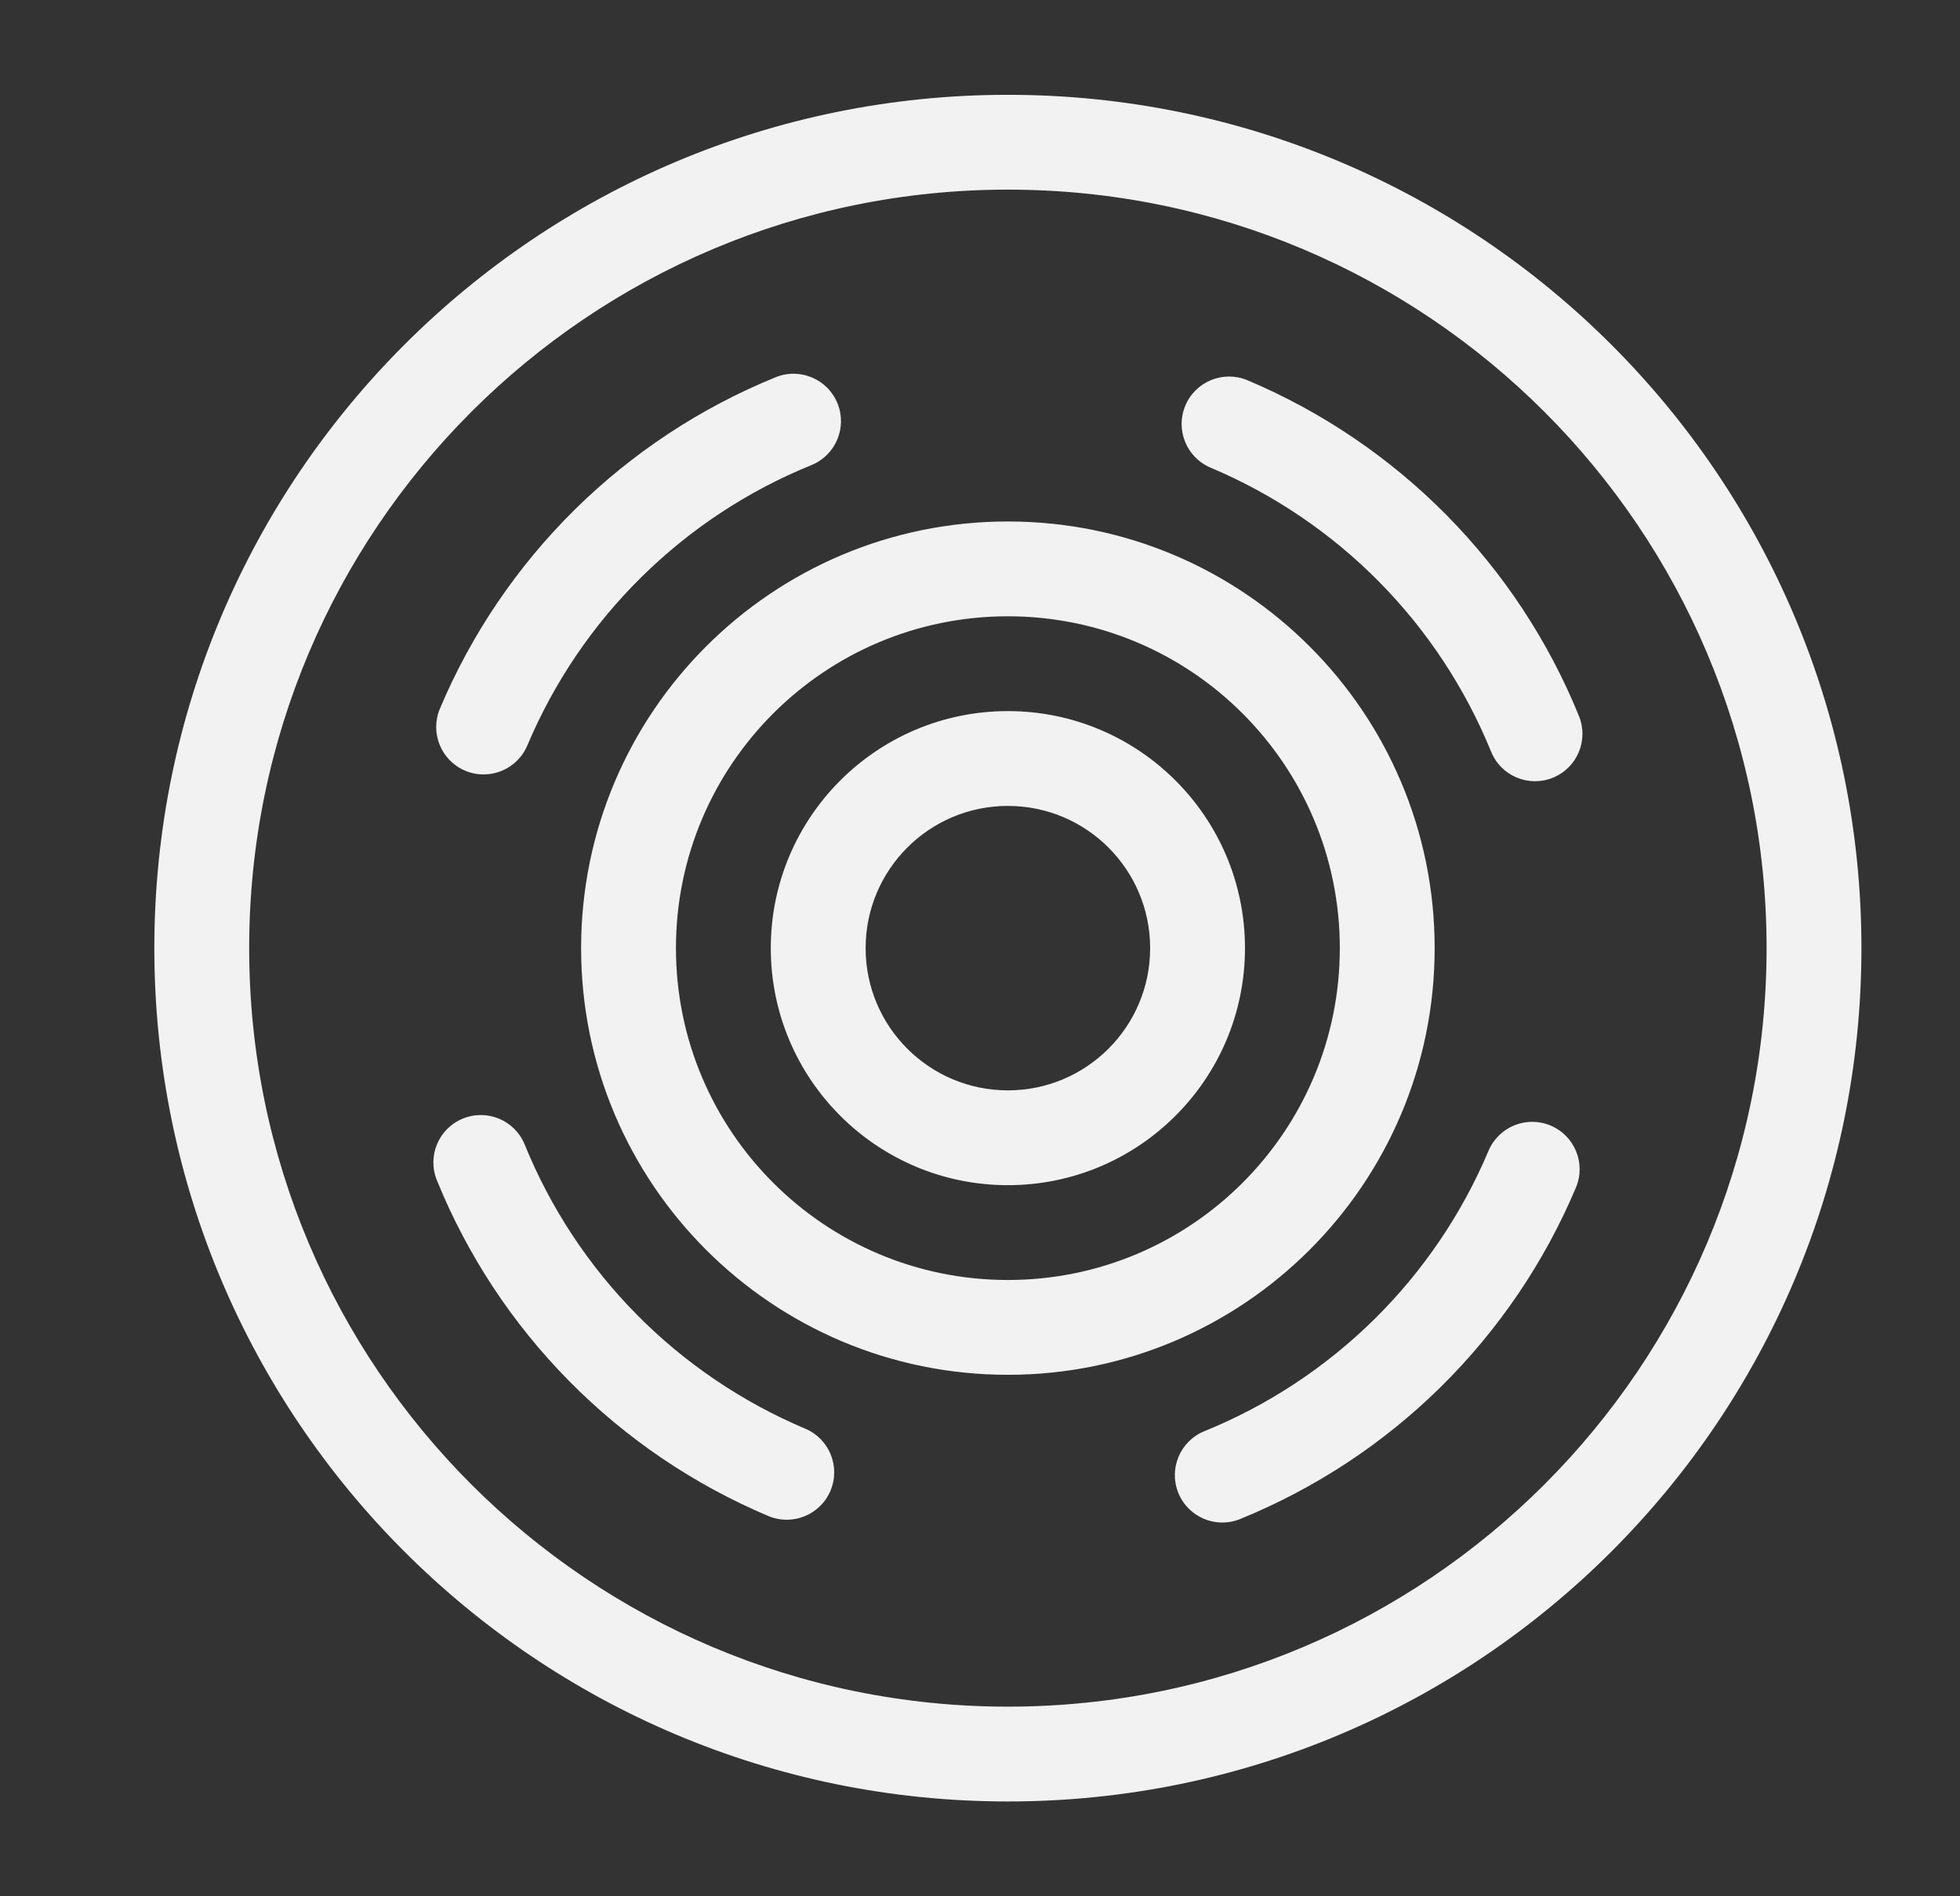 <?xml version="1.0" encoding="UTF-8"?> <svg xmlns="http://www.w3.org/2000/svg" width="31" height="30" viewBox="0 0 31 30" fill="none"><rect x="0" y="0" width="31" height="30" fill="#333333" stroke="none"/><path fill-rule="evenodd" clip-rule="evenodd" d="M15.941 3C9.314 3 3.941 8.373 3.941 15C3.941 21.627 9.314 27 15.941 27C22.569 27 27.941 21.627 27.941 15C27.941 8.373 22.569 3 15.941 3ZM2.441 15C2.441 7.544 8.486 1.5 15.941 1.5C23.397 1.5 29.441 7.544 29.441 15C29.441 22.456 23.397 28.5 15.941 28.5C8.486 28.5 2.441 22.456 2.441 15ZM13.246 6.381C13.402 6.764 13.217 7.202 12.834 7.358C11.83 7.766 10.916 8.368 10.146 9.129C9.374 9.89 8.761 10.796 8.34 11.794C8.179 12.175 7.739 12.354 7.357 12.193C6.976 12.032 6.797 11.592 6.958 11.211C7.455 10.031 8.181 8.961 9.092 8.061C10.003 7.162 11.082 6.451 12.268 5.968C12.652 5.812 13.09 5.997 13.246 6.381ZM18.748 6.416C18.909 6.034 19.349 5.855 19.731 6.016C20.91 6.514 21.98 7.239 22.88 8.15C23.779 9.061 24.491 10.141 24.973 11.327C25.129 11.711 24.945 12.148 24.561 12.304C24.177 12.46 23.74 12.276 23.584 11.892C23.175 10.889 22.574 9.975 21.812 9.204C21.051 8.433 20.146 7.82 19.148 7.399C18.766 7.238 18.587 6.798 18.748 6.416ZM15.941 9.75C13.042 9.75 10.691 12.101 10.691 15C10.691 17.899 13.042 20.25 15.941 20.25C18.841 20.25 21.191 17.899 21.191 15C21.191 12.101 18.841 9.75 15.941 9.75ZM9.191 15C9.191 11.272 12.213 8.25 15.941 8.25C19.669 8.25 22.691 11.272 22.691 15C22.691 18.728 19.669 21.75 15.941 21.75C12.213 21.75 9.191 18.728 9.191 15ZM15.941 12.75C14.699 12.75 13.691 13.757 13.691 15C13.691 16.243 14.699 17.25 15.941 17.25C17.184 17.25 18.191 16.243 18.191 15C18.191 13.757 17.184 12.75 15.941 12.75ZM12.191 15C12.191 12.929 13.87 11.25 15.941 11.25C18.012 11.25 19.691 12.929 19.691 15C19.691 17.071 18.012 18.75 15.941 18.75C13.87 18.75 12.191 17.071 12.191 15ZM7.322 17.696C7.706 17.54 8.143 17.724 8.299 18.108C8.707 19.111 9.309 20.025 10.07 20.796C10.831 21.567 11.737 22.18 12.735 22.602C13.117 22.762 13.296 23.202 13.135 23.584C12.974 23.966 12.534 24.145 12.152 23.984C10.973 23.486 9.902 22.761 9.003 21.85C8.103 20.939 7.392 19.859 6.91 18.673C6.754 18.289 6.938 17.852 7.322 17.696ZM24.525 17.807C24.907 17.968 25.086 18.407 24.925 18.789C24.427 19.969 23.702 21.039 22.791 21.939C21.88 22.838 20.8 23.549 19.614 24.032C19.231 24.188 18.793 24.003 18.637 23.619C18.481 23.236 18.666 22.798 19.049 22.642C20.053 22.234 20.966 21.632 21.737 20.871C22.508 20.11 23.122 19.204 23.543 18.206C23.704 17.825 24.144 17.646 24.525 17.807Z" fill="#F2F2F2"></path></svg> 